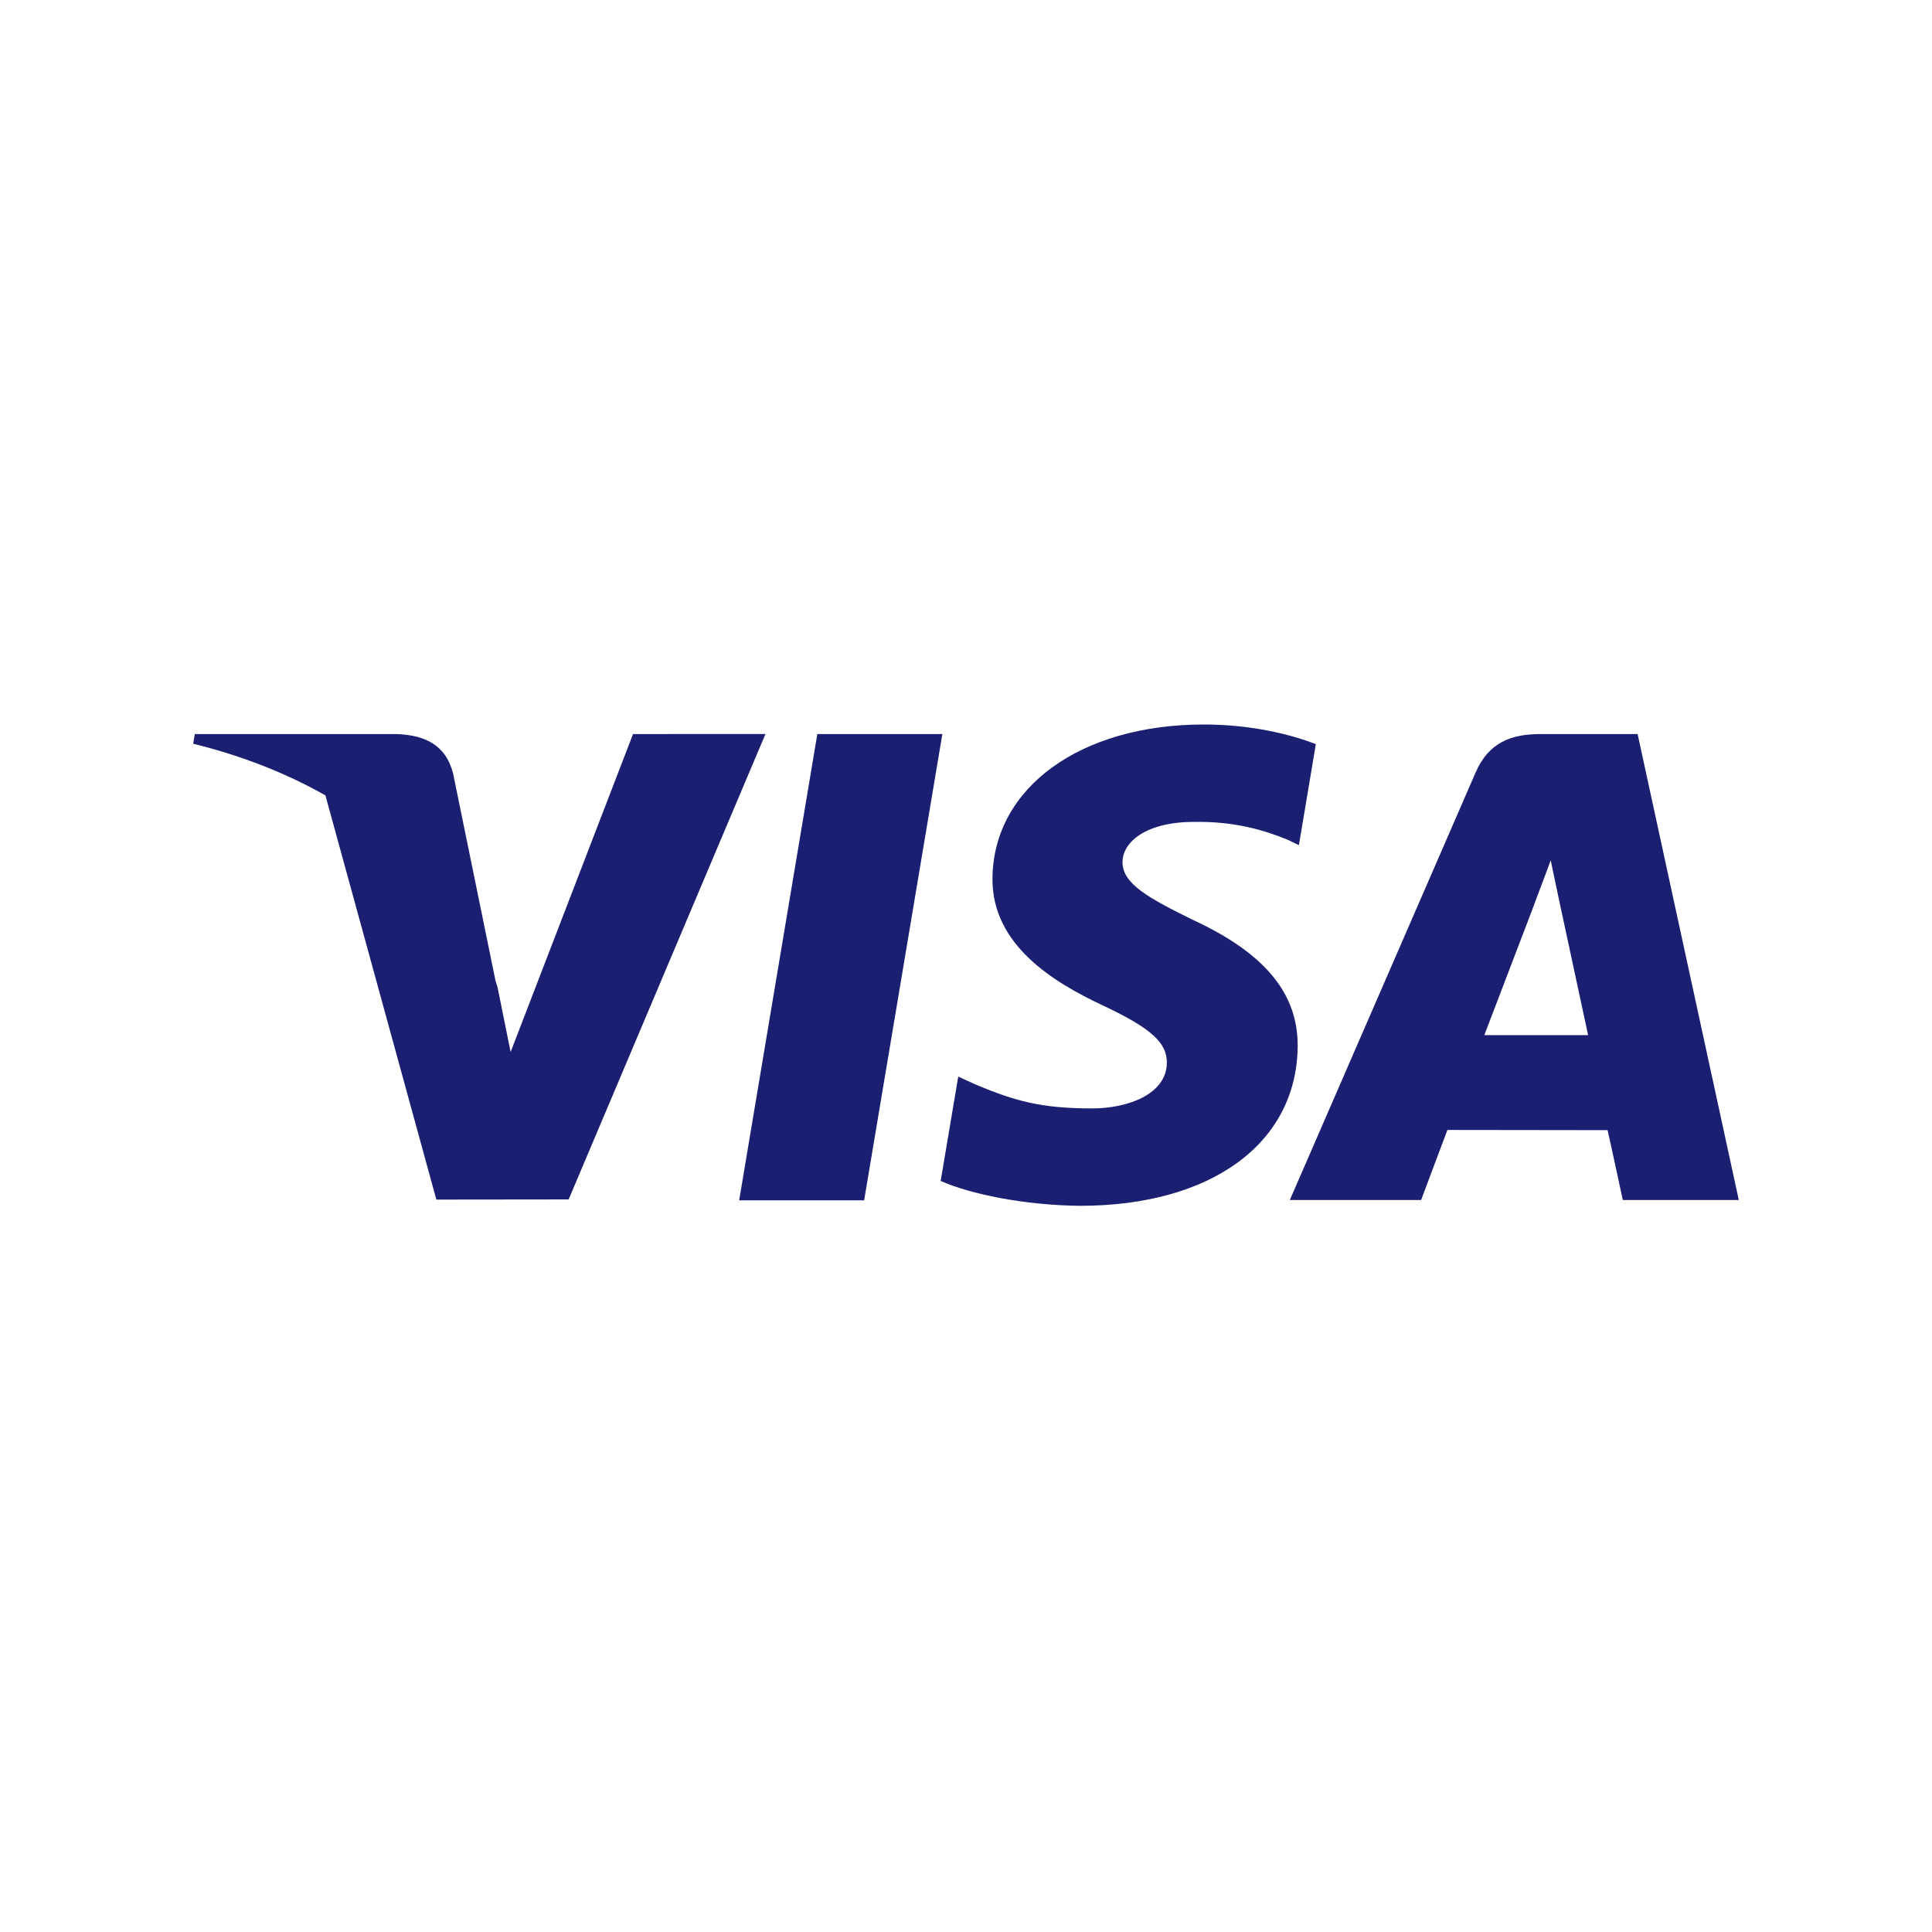 <svg width="64" height="64" viewBox="0 0 64 64" fill="none" xmlns="http://www.w3.org/2000/svg">
<g clip-path="url(#clip0_138_130)">
<path d="M27.075 24.316L24.486 39.762H28.626L31.217 24.316H27.075Z" fill="#1A1F71"/>
<path d="M39.877 24C41.483 24 42.769 24.336 43.589 24.649L43.028 27.997L42.657 27.818C41.893 27.505 40.911 27.205 39.557 27.226C37.935 27.226 37.185 27.913 37.185 28.555C37.176 29.279 38.062 29.755 39.51 30.47C41.899 31.573 43.003 32.91 42.987 34.667C42.955 37.873 40.129 39.944 35.775 39.944C33.918 39.925 32.129 39.552 31.161 39.12L31.743 35.663L32.276 35.908C33.637 36.484 34.517 36.718 36.175 36.718C37.365 36.718 38.643 36.246 38.653 35.21C38.661 34.534 38.119 34.051 36.507 33.294C34.936 32.555 32.854 31.317 32.877 29.098C32.902 26.095 35.785 24 39.877 24Z" fill="#1A1F71"/>
<path fill-rule="evenodd" clip-rule="evenodd" d="M51.047 24.316H54.248L57.6 39.752H53.757C53.757 39.752 53.377 37.978 53.253 37.438C52.933 37.438 51.596 37.436 50.339 37.434C49.224 37.432 48.172 37.431 47.948 37.431C47.788 37.849 47.077 39.752 47.077 39.752H42.727L48.879 25.596C49.314 24.591 50.056 24.316 51.047 24.316ZM49.17 34.29H52.608C52.442 33.517 51.649 29.829 51.649 29.829L51.369 28.498C51.259 28.803 51.106 29.207 50.989 29.515C50.884 29.792 50.809 29.991 50.82 29.972C50.82 29.972 49.513 33.399 49.17 34.29Z" fill="#1A1F71"/>
<path d="M16.915 34.849L20.97 24.316L25.357 24.315L18.837 39.733L14.455 39.738L10.78 26.348C9.5 25.623 8.037 25.04 6.4 24.637L6.453 24.316H13.132C14.031 24.35 14.758 24.642 15.009 25.62L16.418 32.506C16.441 32.574 16.462 32.641 16.483 32.709L16.915 34.849Z" fill="#1A1F71"/>
</g>
<defs>
<clipPath id="clip0_138_130">
<rect width="51.2" height="16" fill="white" transform="translate(6.4 24)"/>
</clipPath>
</defs>
</svg>
